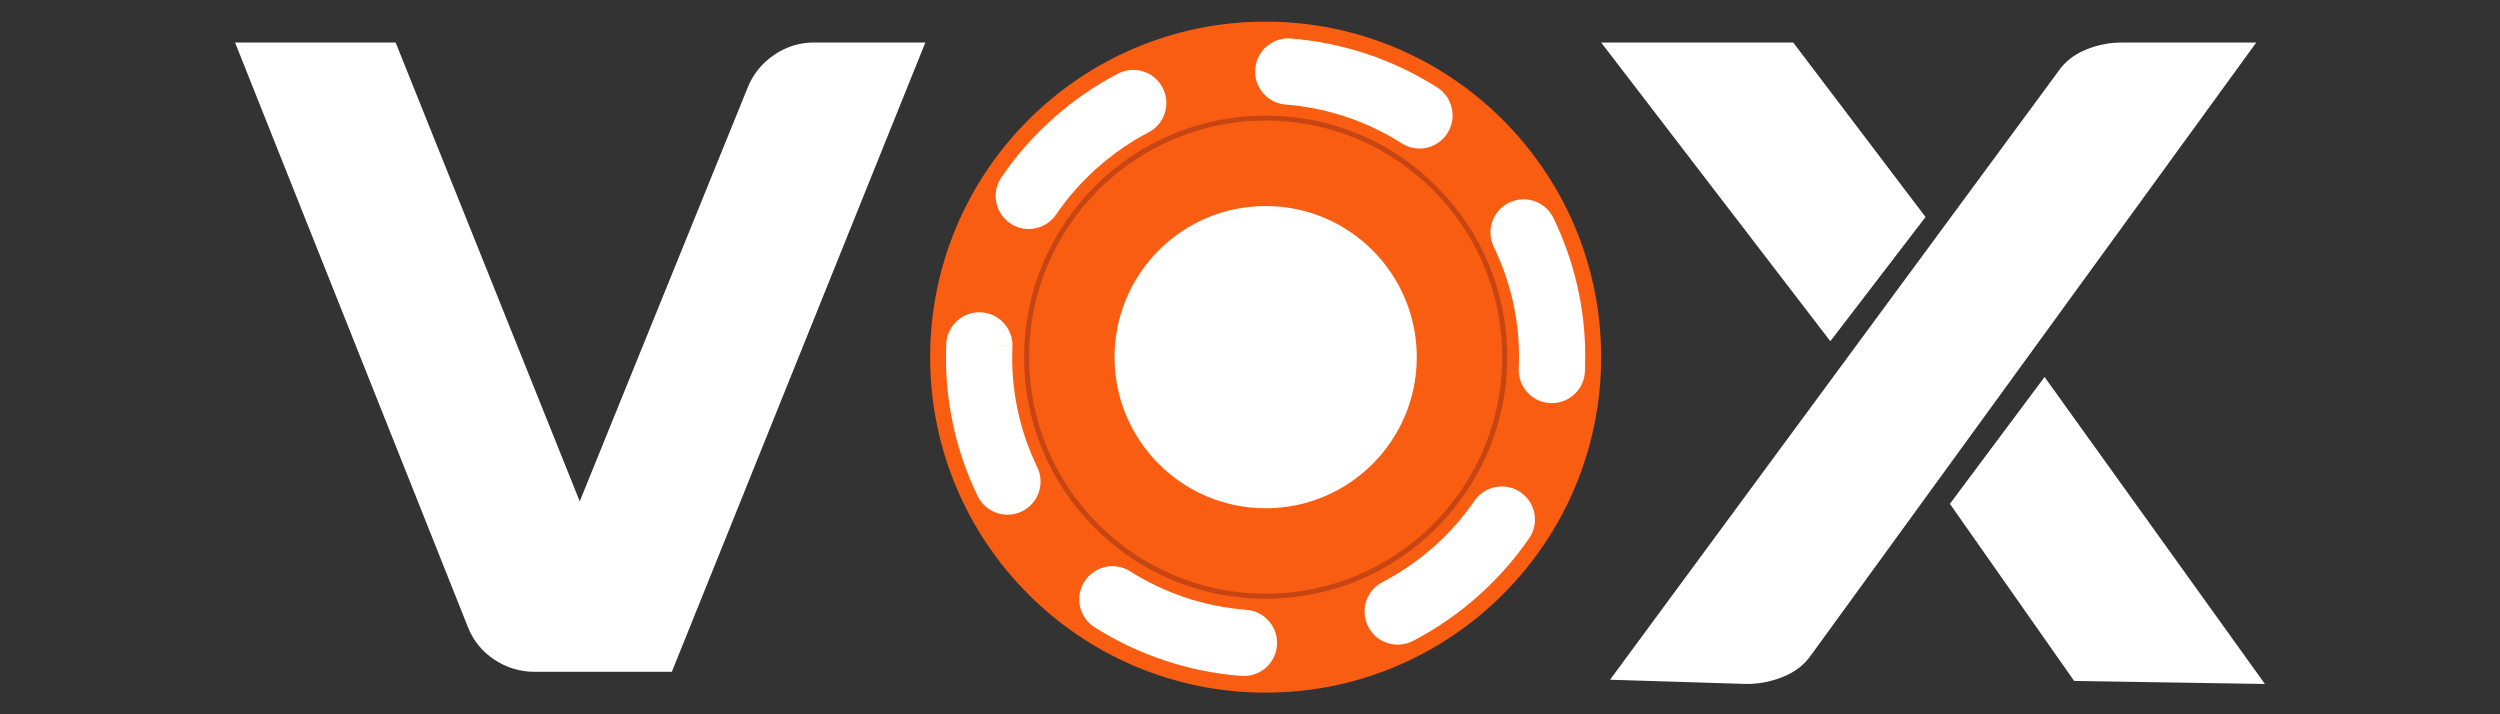 <?xml version="1.0" encoding="UTF-8"?>
<svg id="vox_casino" xmlns="http://www.w3.org/2000/svg" width="560" height="160" viewBox="0 0 560 160"><rect x="0" y="0" width="560" height="160" fill="#333333" stroke="none"/>
  <defs>
    <style>
      .cls-1 {
        fill: #fff;
      }

      .cls-2 {
        fill: #f85d11;
      }

      .cls-3 {
        fill: #c74413;
      }
    </style>
  </defs>
  <path class="cls-1" d="M150.49,150.48h-30.79c-3.19.01-6.31-.94-8.96-2.72-2.71-1.76-4.79-4.33-5.95-7.35L52.65,9.52h35.97l41.24,102.78,37.55-92.51c1.17-3.04,3.24-5.64,5.94-7.45,2.63-1.84,5.76-2.82,8.96-2.82h24.97l-56.78,140.95h0s0,0,0,0ZM391.35,153.21l-30.7-.95L461.07,15.97c1.48-2.15,3.52-3.76,6.14-4.83,2.52-1.05,5.22-1.6,7.95-1.61h30.24l-99.74,137.24c-1.48,2.14-3.56,3.76-6.24,4.83-2.56,1.05-5.29,1.6-8.05,1.61h0s0,0,0,0ZM410,76.44l-51.34-66.92h43.02l29.64,39.09-21.32,27.82h0ZM507.35,153.21l-42.74-.68-27.83-39.67,21.2-28.41,49.37,68.77h0Z"/>
  <g>
    <path class="cls-3" d="M283.51,28.57c13.74,0,26.66,5.35,36.37,15.06,9.68,9.63,15.1,22.72,15.06,36.37,0,13.73-5.35,26.66-15.06,36.37-9.63,9.68-22.72,15.1-36.37,15.06-13.65.04-26.75-5.39-36.37-15.06-9.68-9.63-15.1-22.72-15.06-36.37,0-13.73,5.35-26.66,15.06-36.37,9.63-9.68,22.72-15.1,36.37-15.06M283.51,8.55c-39.46,0-71.45,31.99-71.45,71.45s31.99,71.45,71.45,71.45,71.45-31.99,71.45-71.45-31.98-71.45-71.45-71.45Z"/>
    <path class="cls-2" d="M283.51,25.9c14.45,0,28.04,5.62,38.26,15.84,10.18,10.12,15.89,23.9,15.85,38.26,0,14.46-5.63,28.04-15.85,38.26-10.12,10.18-23.9,15.88-38.26,15.84-14.36.04-28.14-5.66-38.26-15.84-10.18-10.13-15.89-23.91-15.84-38.26,0-14.45,5.62-28.04,15.84-38.26,10.13-10.18,23.9-15.88,38.26-15.84M283.51,4.84c-41.51,0-75.16,33.65-75.16,75.16s33.65,75.15,75.16,75.15,75.15-33.65,75.15-75.15S325.01,4.85,283.51,4.85h0Z"/>
    <circle class="cls-2" cx="283.51" cy="80" r="52.99"/>
    <circle class="cls-1" cx="283.51" cy="80" r="33.85"/>
    <path class="cls-1" d="M278.71,151.43c-.19,0-.37,0-.56-.02-11.8-.88-23.19-4.67-33.16-11.03-3.39-2.31-4.26-6.93-1.94-10.32,2.21-3.24,6.56-4.2,9.93-2.19,7.9,5.04,16.93,8.04,26.27,8.73,4.09.34,7.12,3.92,6.79,8.01-.32,3.83-3.5,6.78-7.34,6.81,0,0,0,0,0,0ZM313.1,144.4c-4.1.01-7.43-3.3-7.44-7.4,0-2.78,1.54-5.33,4.01-6.6,8.32-4.34,15.44-10.66,20.74-18.4,2.42-3.31,7.07-4.03,10.38-1.6,3.16,2.31,3.98,6.68,1.87,9.98-6.68,9.75-15.65,17.71-26.13,23.18-1.09.57-2.27.84-3.42.84h0ZM225.67,115.29c-2.85,0-5.45-1.63-6.68-4.19-4.69-9.68-7.11-20.3-7.09-31.05,0-1.03.02-2.08.06-3.11v-.1c.3-4.09,3.85-7.17,7.94-6.87,3.94.29,6.97,3.61,6.89,7.56l-7.41-.34,7.41.36c-.44,9.35,1.47,18.67,5.56,27.1,1.78,3.69.23,8.13-3.46,9.91-1,.48-2.1.74-3.21.74h0ZM347.62,90.31c-.12,0-.24,0-.35-.01-4.09-.19-7.26-3.67-7.07-7.76h0v-.1c.44-9.37-1.49-18.69-5.59-27.13-1.79-3.69-.25-8.13,3.44-9.92s8.13-.25,9.92,3.44c4.71,9.7,7.15,20.34,7.12,31.12,0,1.03-.02,2.08-.06,3.12v.16c-.19,3.96-3.45,7.07-7.41,7.07h0ZM230.44,51.3c-4.1,0-7.42-3.34-7.41-7.44,0-1.48.45-2.93,1.29-4.16,6.67-9.76,15.63-17.73,26.1-23.21,3.64-1.89,8.12-.48,10.01,3.15s.48,8.12-3.15,10.01h0c-8.31,4.35-15.42,10.67-20.72,18.41-1.43,2.1-3.77,3.24-6.13,3.24,0,0,0,0,0,0ZM317.96,33.27c-1.36,0-2.74-.38-3.98-1.17-7.91-5.03-16.93-8.02-26.28-8.7-4.07-.48-6.98-4.18-6.5-8.25.45-3.82,3.74-6.66,7.59-6.55,11.8.87,23.19,4.65,33.17,11,3.45,2.21,4.46,6.81,2.25,10.26-1.36,2.13-3.72,3.42-6.24,3.42h0Z"/>
  </g>
</svg>